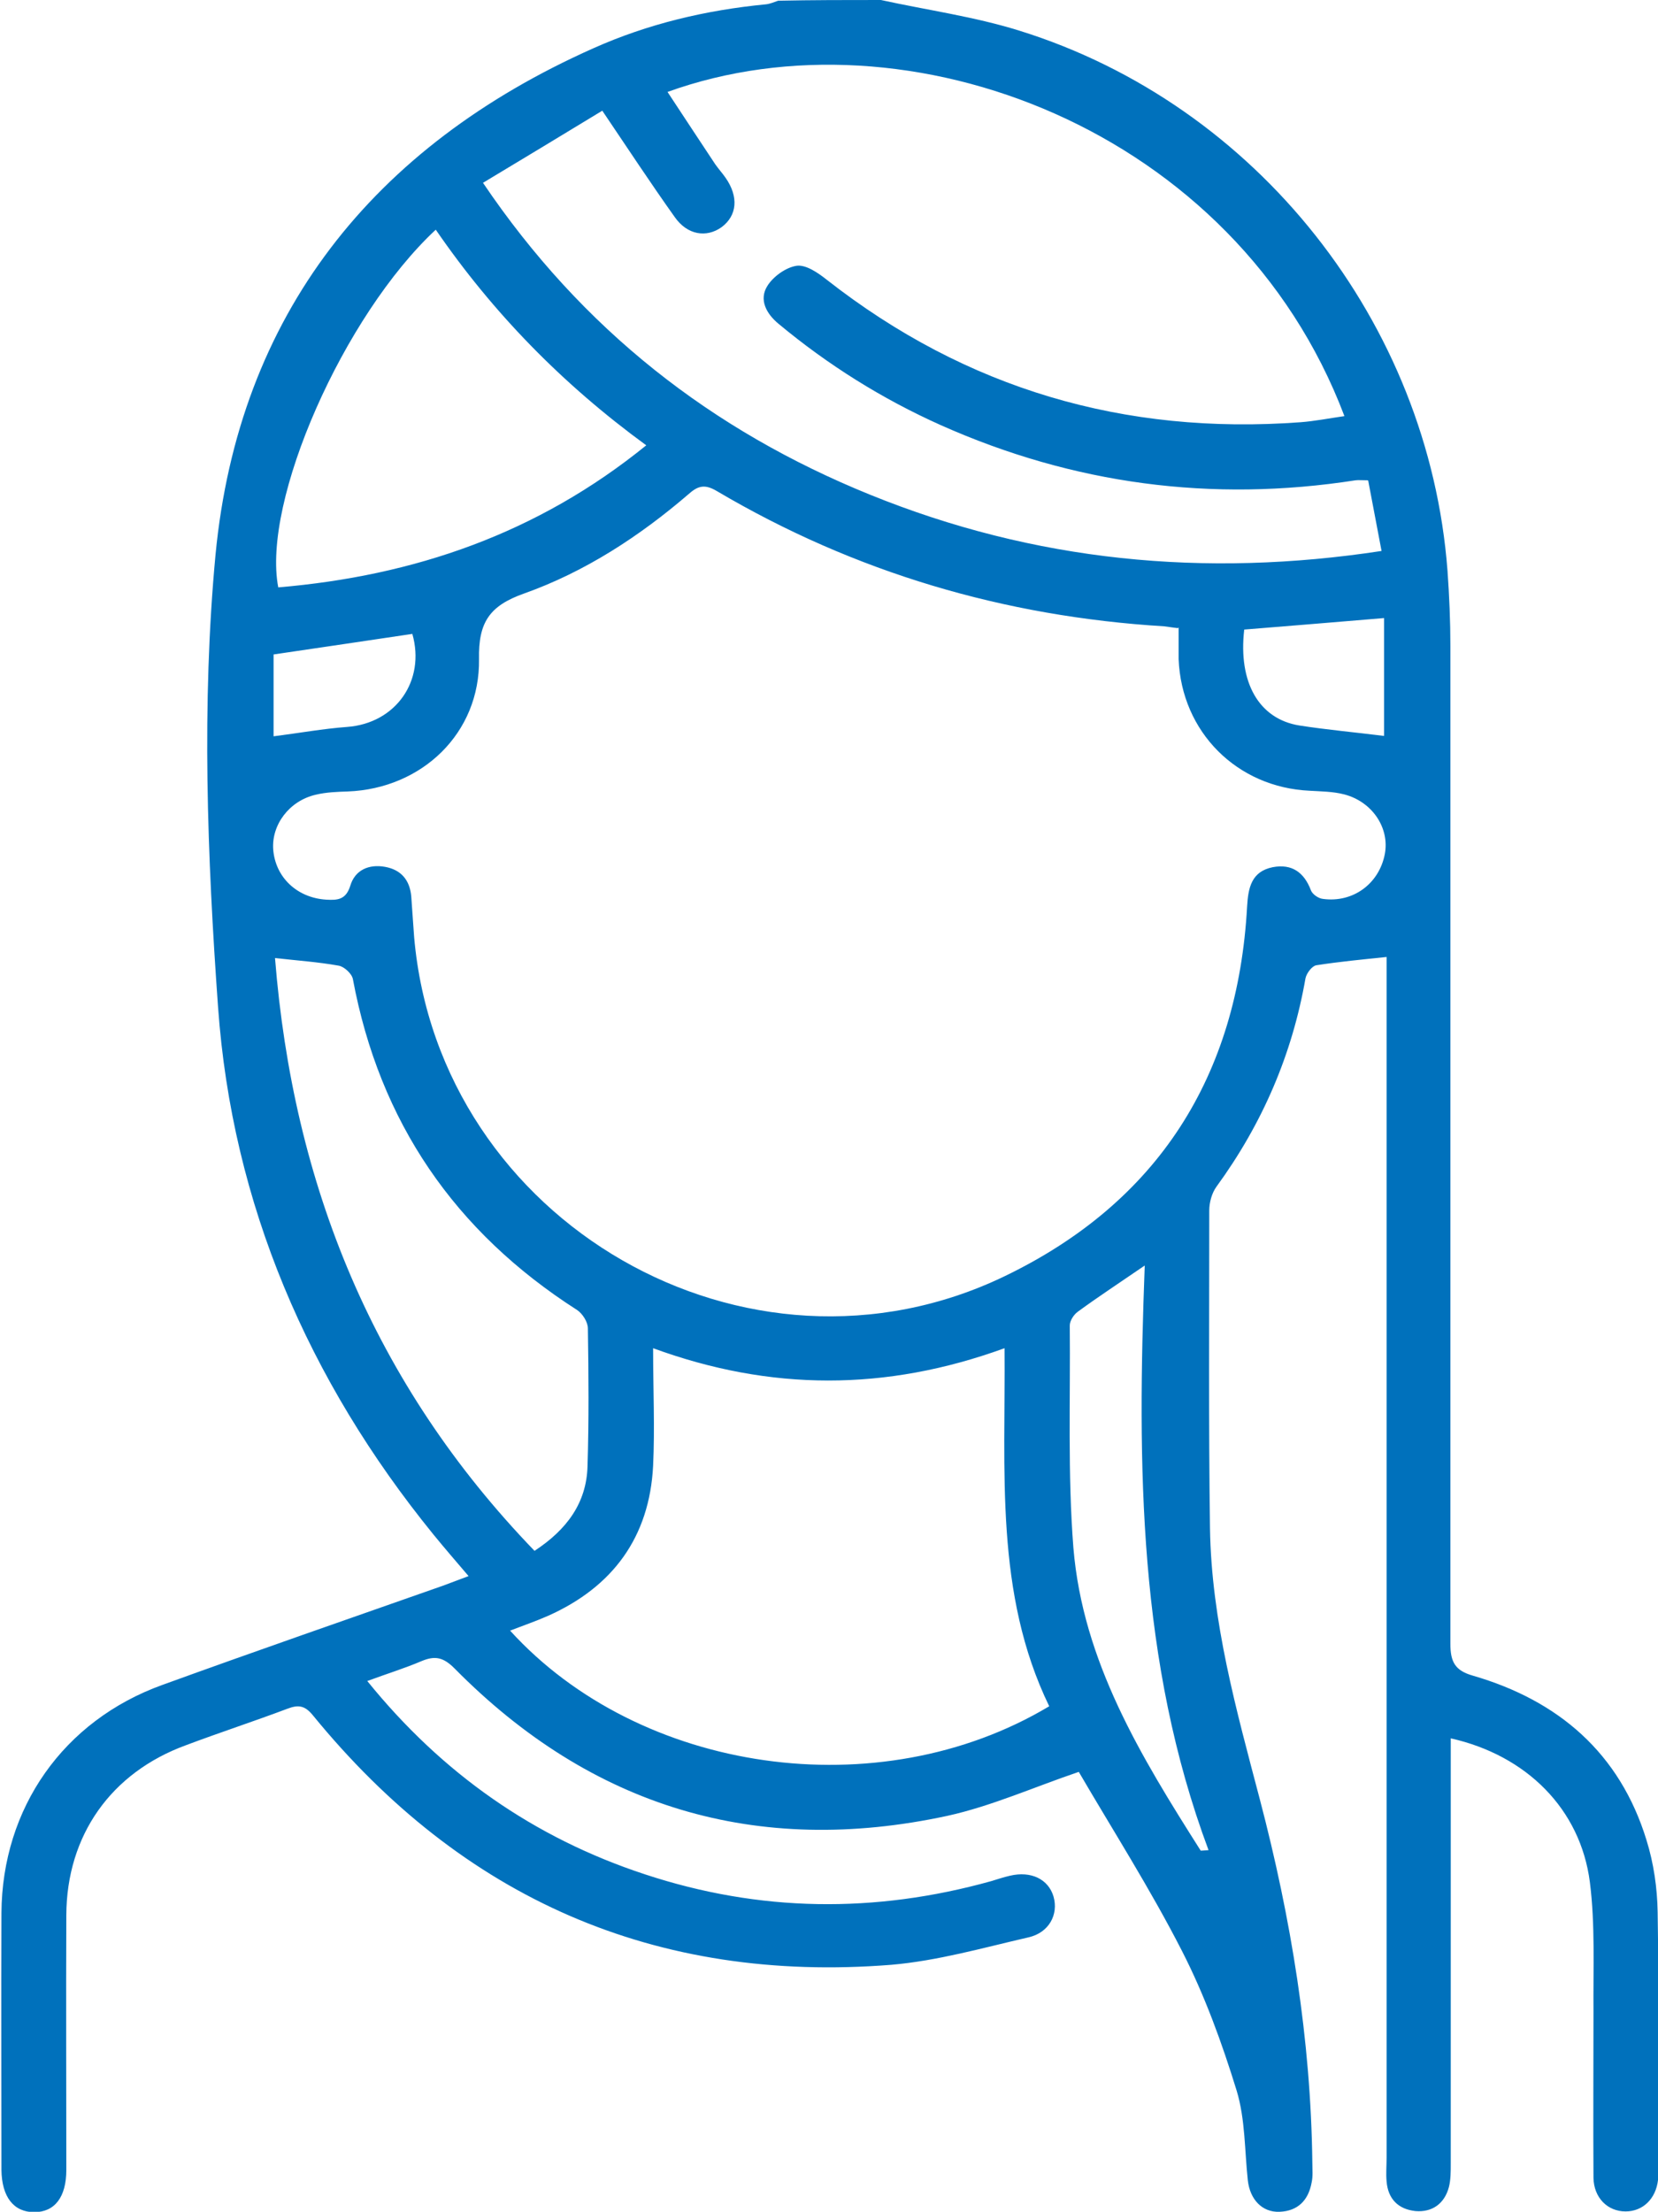 <?xml version="1.0" encoding="UTF-8"?>
<svg id="_レイヤー_2" data-name="レイヤー 2" xmlns="http://www.w3.org/2000/svg" viewBox="0 0 46 61.34">
  <defs>
    <style>
      .cls-1 {
        fill: #0071bc;
      }
    </style>
  </defs>
  <g id="_レイヤー_1-2" data-name="レイヤー 1">
    <path class="cls-1" d="M24.44,0c1.28,.28,2.59,.46,3.84,.85,6.59,2.05,11.36,8.1,11.88,14.98,.05,.7,.08,1.4,.08,2.09,0,9.22,0,18.45,0,27.67,0,.5,.13,.74,.62,.88,2.38,.69,4.08,2.15,4.82,4.56,.2,.64,.3,1.33,.31,2,.04,2.38,.01,4.75,.01,7.13,0,.1,0,.2,0,.3-.06,.52-.42,.87-.9,.87-.5,0-.88-.38-.89-.93-.01-1.54,0-3.07,0-4.61-.01-1.2,.05-2.41-.1-3.59-.26-2.03-1.76-3.52-3.86-3.99v.65c0,3.71,0,7.43,0,11.14,0,.22,0,.45-.05,.65-.12,.46-.46,.71-.93,.67-.47-.05-.76-.33-.8-.82-.02-.22,0-.44,0-.66,0-10.86,0-21.72,0-32.59v-.71c-.67,.07-1.31,.13-1.95,.23-.12,.02-.27,.22-.3,.36-.37,2.12-1.2,4.04-2.47,5.78-.13,.18-.2,.44-.2,.66,0,2.94-.02,5.87,.02,8.81,.04,2.58,.73,5.04,1.38,7.51,.87,3.31,1.42,6.67,1.46,10.1,0,.18,.02,.36-.02,.54-.09,.49-.38,.79-.89,.81-.48,.02-.82-.34-.88-.87-.09-.83-.07-1.7-.31-2.49-.41-1.33-.89-2.65-1.52-3.88-.88-1.72-1.92-3.35-2.86-4.96-1.24,.42-2.42,.95-3.65,1.22-5.29,1.14-9.87-.24-13.67-4.09-.31-.31-.54-.36-.92-.2-.47,.2-.96,.35-1.5,.55,2.08,2.57,4.63,4.35,7.7,5.36,3.18,1.05,6.38,1.09,9.61,.19,.17-.05,.34-.11,.52-.15,.59-.14,1.07,.1,1.21,.58,.14,.49-.12,1-.7,1.13-1.26,.29-2.52,.65-3.8,.76-6.55,.52-11.9-1.84-16.05-6.92-.22-.27-.4-.3-.71-.18-.93,.35-1.88,.66-2.81,1.01-2.08,.76-3.31,2.5-3.32,4.71-.01,2.36,0,4.71,0,7.07,0,.75-.32,1.17-.89,1.17-.57,0-.9-.42-.91-1.17,0-2.38-.01-4.75,0-7.13,.02-2.91,1.72-5.33,4.46-6.32,2.59-.94,5.19-1.84,7.78-2.75,.22-.08,.45-.17,.72-.27-.35-.41-.67-.78-.98-1.16-3.47-4.27-5.58-9.16-5.97-14.62-.3-4.17-.46-8.41-.07-12.55,.64-6.65,4.37-11.32,10.48-14.04,1.52-.68,3.13-1.06,4.79-1.22,.11-.01,.22-.06,.34-.1C22.52,0,23.48,0,24.44,0Zm8.24,17.42c-.19-.02-.28-.04-.38-.05-4.43-.27-8.58-1.49-12.41-3.75-.32-.19-.51-.16-.77,.07-1.37,1.18-2.89,2.17-4.58,2.77-.96,.34-1.27,.8-1.25,1.82,.03,2.05-1.58,3.59-3.64,3.67-.3,.01-.6,.02-.89,.09-.74,.17-1.23,.84-1.18,1.52,.06,.77,.66,1.34,1.47,1.39,.32,.02,.55,0,.67-.39,.13-.43,.51-.6,.96-.52,.45,.08,.69,.37,.73,.82,.03,.38,.05,.76,.08,1.13,.69,7.91,9.24,12.85,16.39,9.4,4.25-2.05,6.46-5.54,6.72-10.25,.03-.52,.12-.97,.71-1.09,.53-.1,.87,.14,1.06,.64,.04,.11,.21,.23,.34,.24,.83,.11,1.55-.42,1.71-1.24,.14-.73-.35-1.46-1.13-1.66-.31-.08-.63-.08-.95-.1-2.02-.09-3.56-1.63-3.64-3.65,0-.28,0-.55,0-.88Zm5.26-4.1c-.17,0-.25-.01-.33,0-3.99,.62-7.83,.11-11.51-1.53-1.63-.73-3.13-1.67-4.5-2.81-.34-.28-.55-.67-.31-1.05,.16-.26,.52-.52,.82-.56,.26-.03,.59,.2,.83,.39,3.87,3.03,8.26,4.31,13.14,3.95,.4-.03,.8-.11,1.22-.17C34.28,3.56,25.16,.15,18.52,2.55c.45,.68,.88,1.34,1.32,2,.09,.13,.2,.25,.29,.38,.37,.53,.32,1.05-.11,1.37-.42,.3-.95,.22-1.3-.28-.67-.94-1.3-1.9-2.01-2.95-1.07,.65-2.16,1.31-3.31,2,2.75,4.07,6.35,6.87,10.74,8.65,4.56,1.85,9.27,2.31,14.19,1.56-.13-.69-.25-1.31-.37-1.95ZM14.15,45.22c3.6,3.96,10.23,4.93,14.96,2.1-1.52-3.13-1.21-6.52-1.24-9.93-3.3,1.2-6.5,1.19-9.75,0,0,1.15,.05,2.21,0,3.26-.1,1.98-1.12,3.36-2.91,4.16-.34,.15-.69,.27-1.05,.41Zm.68-2.21c.9-.59,1.44-1.33,1.47-2.34,.04-1.28,.03-2.55,.01-3.83,0-.18-.15-.41-.3-.51-3.39-2.17-5.48-5.21-6.22-9.18-.03-.15-.25-.35-.4-.37-.56-.1-1.13-.14-1.76-.21,.5,6.27,2.72,11.8,7.2,16.44ZM12.09,6.37c-2.56,2.38-4.83,7.53-4.37,9.92,3.77-.32,7.19-1.49,10.21-3.94-2.33-1.7-4.26-3.68-5.84-5.98Zm19.68,28.72c-.73,.5-1.31,.88-1.87,1.29-.11,.08-.22,.25-.22,.38,.02,2.05-.06,4.12,.1,6.16,.26,3.16,1.88,5.8,3.53,8.4,0,.01,.05,0,.22-.01-1.95-5.22-1.98-10.64-1.77-16.22Zm6.64-17.95c-1.34,.11-2.62,.22-3.89,.32-.17,1.47,.41,2.48,1.53,2.66,.77,.12,1.56,.19,2.35,.29v-3.27Zm-30.82,3.28c.71-.09,1.37-.21,2.04-.26,1.35-.1,2.18-1.28,1.81-2.58-1.28,.19-2.55,.38-3.85,.57v2.26Z"/>
  </g>
</svg>